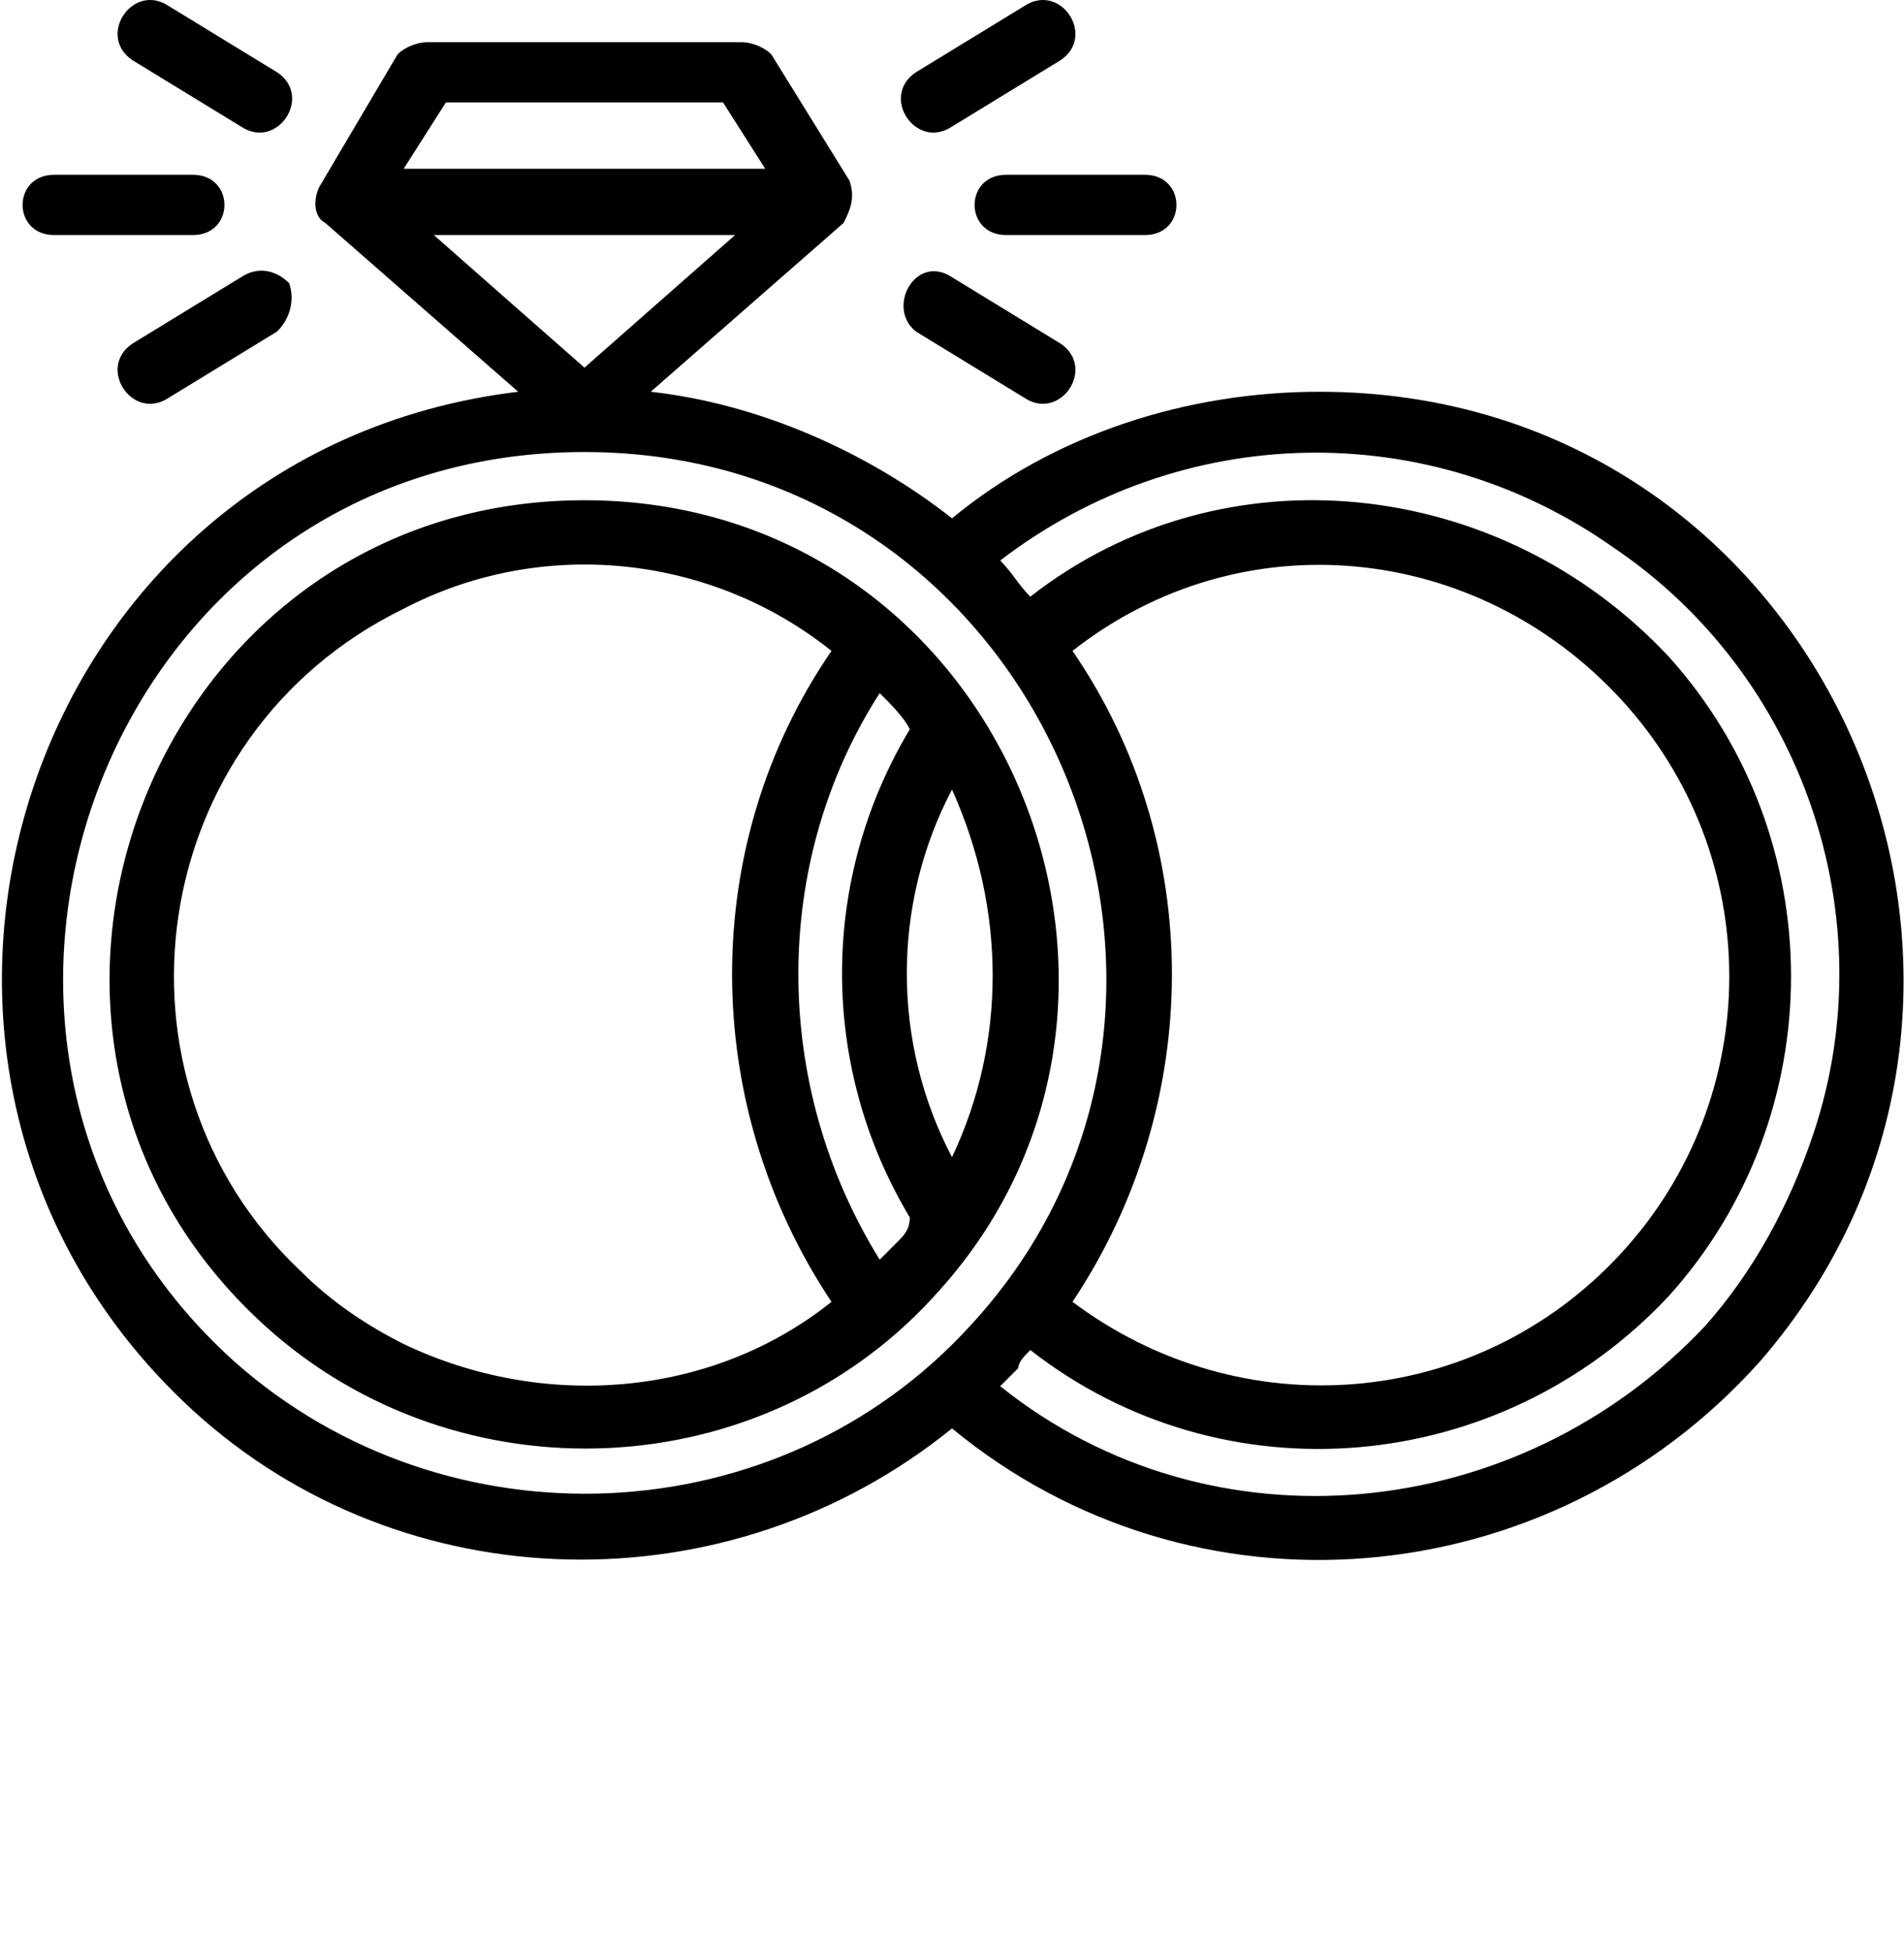 <svg xmlns="http://www.w3.org/2000/svg" xmlns:xlink="http://www.w3.org/1999/xlink" xml:space="preserve" version="1.1" style="shape-rendering:geometricPrecision;text-rendering:geometricPrecision;image-rendering:optimizeQuality;" viewBox="0 0 316 323.75" x="0px" y="0px" fill-rule="evenodd" clip-rule="evenodd"><defs><style type="text/css">
   
    .fil0 {fill:black}
   
  </style></defs><g><path class="fil0" d="M97 83c-72,0 -106,89 -53,137 32,29 83,27 112,-6 44,-49 10,-131 -59,-131zm122 -18c-22,0 -44,7 -61,21 -14,-11 -32,-19 -50,-21l32 -28c1,-2 2,-4 1,-7l-13 -21c-1,-1 -3,-2 -5,-2l-52 0c-2,0 -4,1 -5,2l-13 22c-1,2 -1,5 1,6l32 28c-83,10 -115,113 -54,169 35,32 89,33 126,3 40,33 99,28 134,-11 54,-62 11,-161 -73,-161l0 0zm-122 -4l-25 -22 50 0 -25 22zm-23 -44l46 0 7 11 -60 0 7 -11zm23 58c76,0 114,91 64,145 -32,35 -87,37 -122,6 -58,-52 -22,-151 58,-151zm81 33c28,-22 67,-18 91,8 24,26 24,66 0,92 -24,26 -63,29 -91,8 22,-33 22,-76 0,-108l0 0zm-12 122c1,-1 2,-2 3,-3 0,-1 1,-2 2,-3 32,25 78,21 106,-9 27,-30 27,-76 0,-106 -28,-30 -74,-35 -106,-10 -2,-2 -3,-4 -5,-6 30,-23 71,-24 102,-2 31,21 45,61 33,97 -4,12 -10,23 -18,32 -31,33 -82,38 -117,10zm-126 -184l-18 11c-6,4 0,13 6,9l18 -11c2,-2 3,-5 2,-8 -2,-2 -5,-3 -8,-1zm-18 -36l18 11c6,4 12,-5 6,-9l-18 -11c-6,-4 -12,5 -6,9zm-13 29l23 0c7,0 7,-10 0,-10l-23 0c-7,0 -7,10 0,10zm143 16l18 11c6,4 12,-5 6,-9l-18 -11c-6,-4 -11,5 -6,9zm6 -34l18 -11c6,-4 0,-13 -6,-9l-18 11c-6,4 0,13 6,9zm32 8l-23 0c-7,0 -7,10 0,10l23 0c7,0 7,-10 0,-10zm-44 86c2,2 4,4 5,6 -15,25 -15,56 0,81 0,2 -1,3 -2,4 -1,1 -2,2 -3,3 -18,-29 -18,-66 0,-94zm12 16c9,20 9,42 0,61 -10,-19 -10,-42 0,-61zm-91 -30c23,-12 51,-9 71,7 -22,32 -22,75 0,108 -20,16 -48,18 -71,7 -6,-3 -12,-7 -17,-12 -34,-32 -26,-89 17,-110z"/></g></svg>